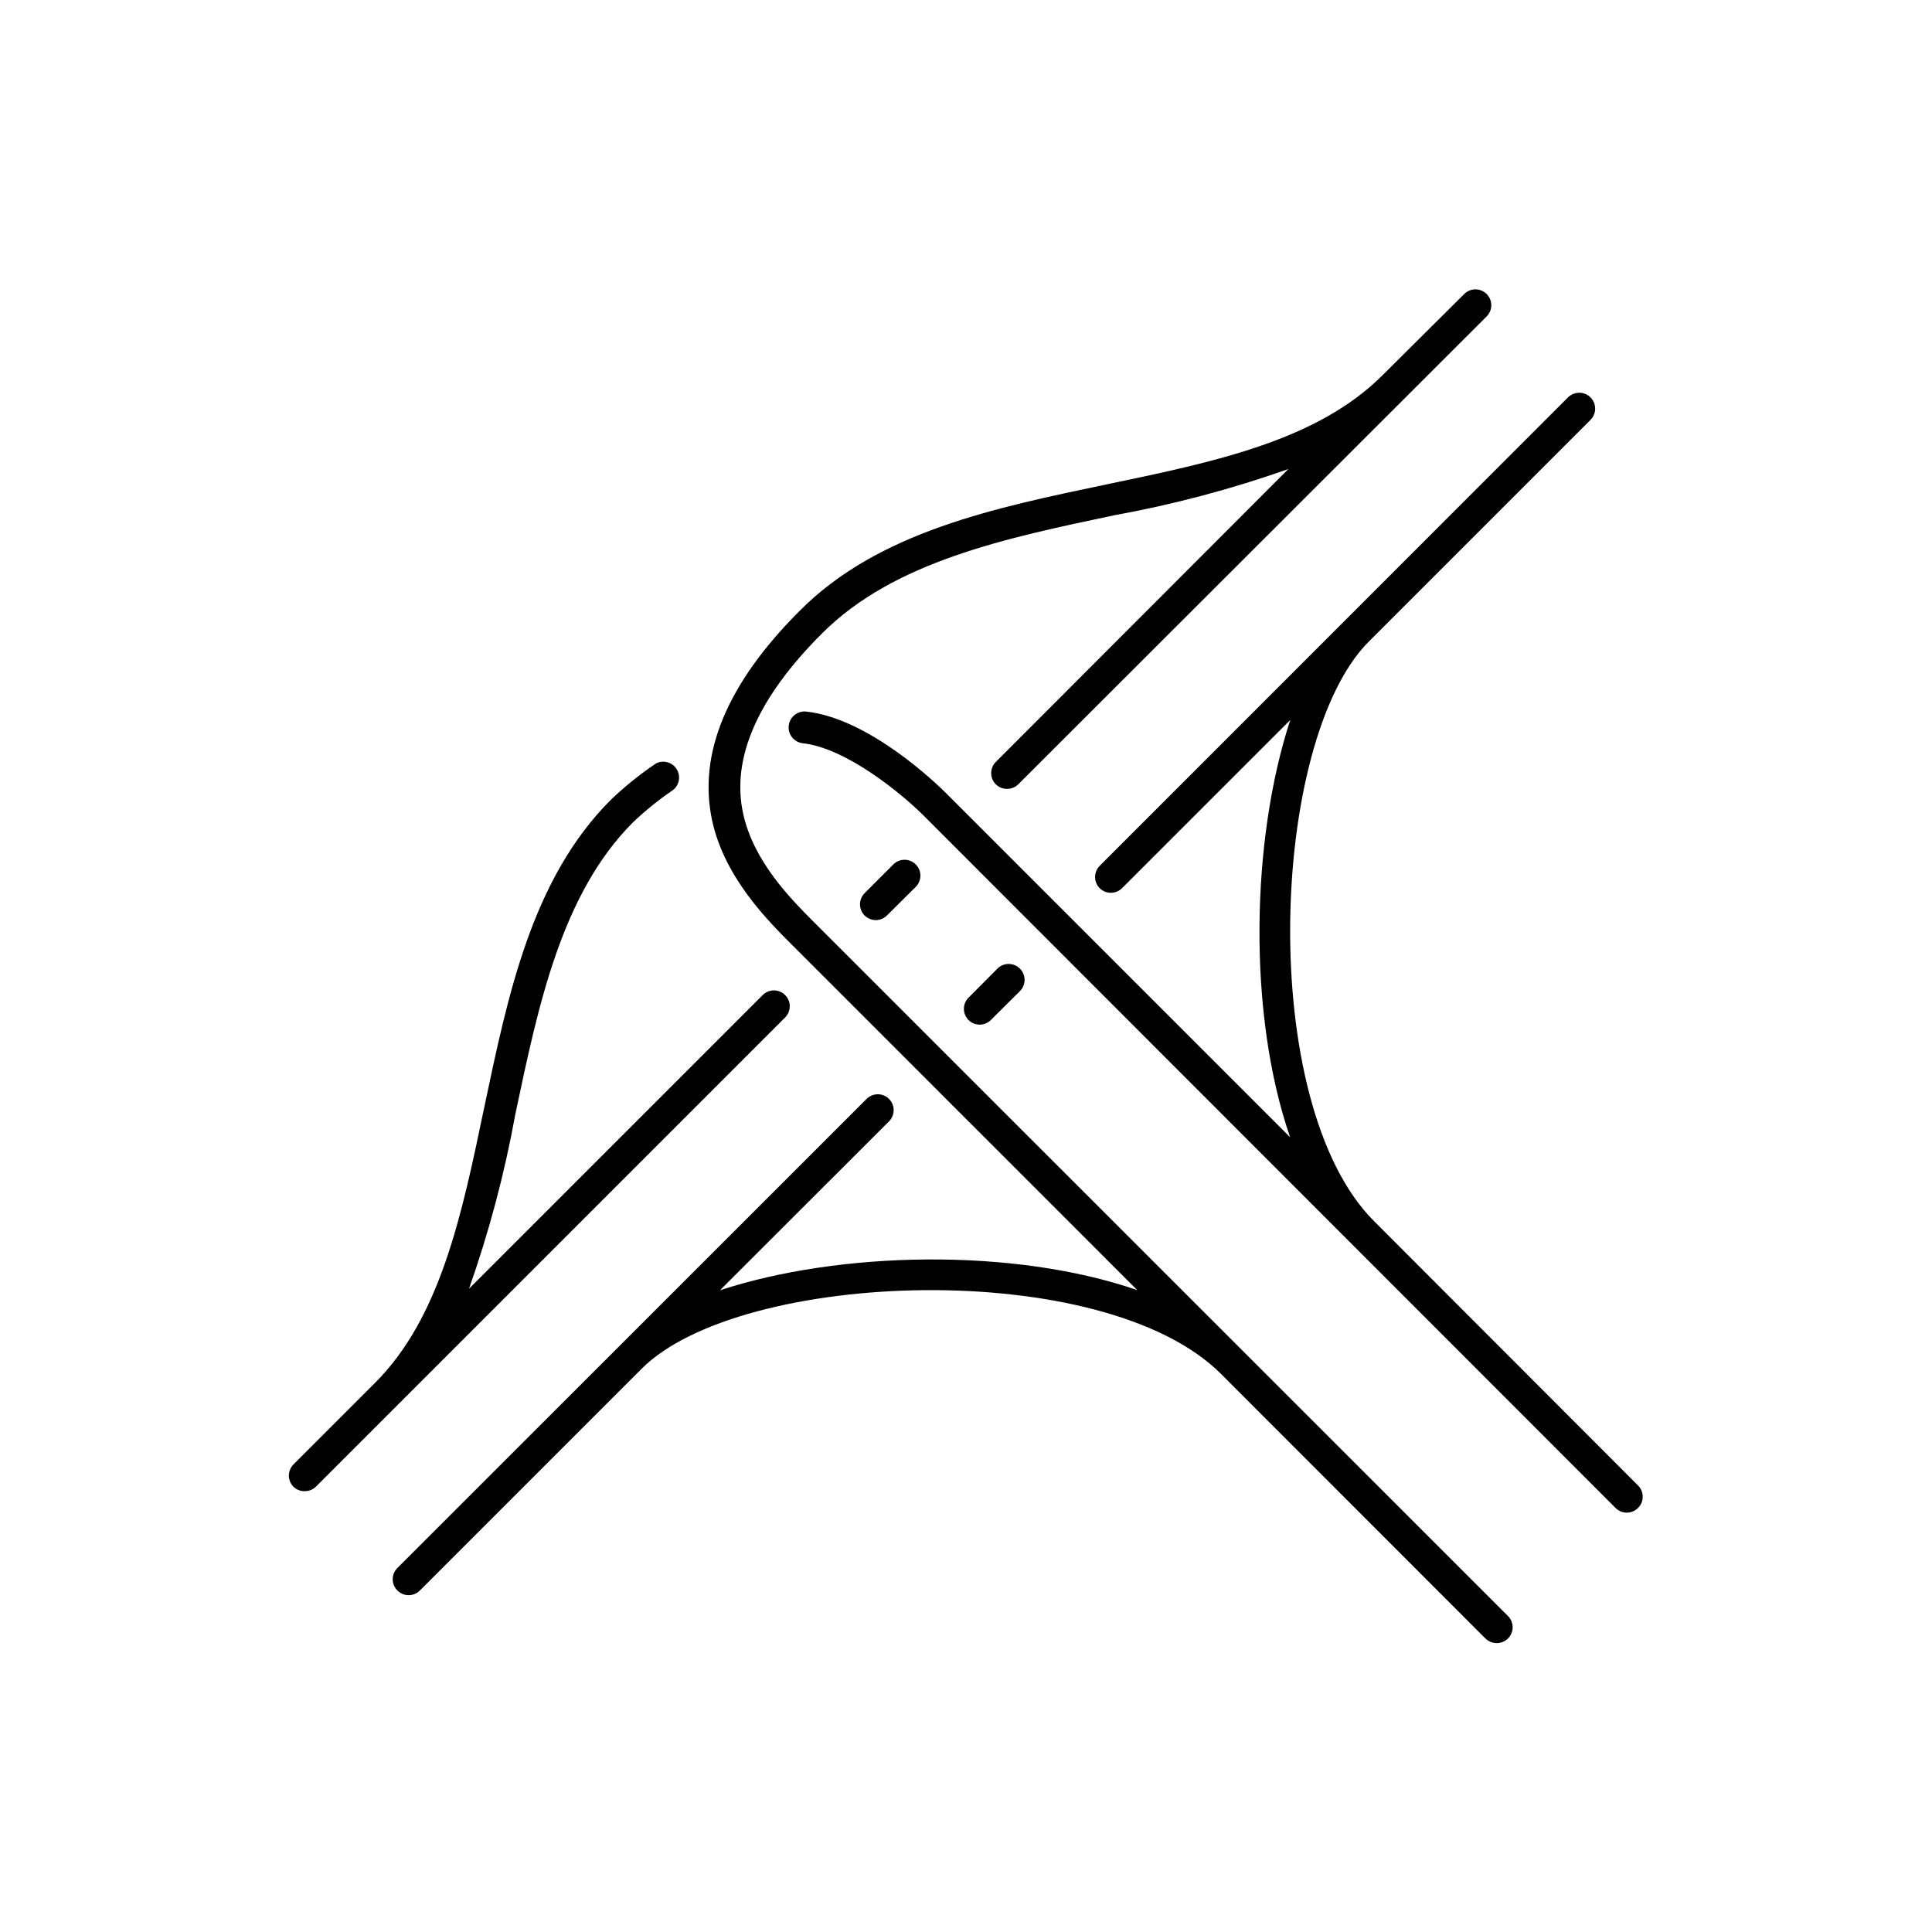 <?xml version="1.0" encoding="UTF-8"?>
<!-- Uploaded to: ICON Repo, www.iconrepo.com, Generator: ICON Repo Mixer Tools -->
<svg fill="#000000" width="800px" height="800px" version="1.1" viewBox="144 144 512 512" xmlns="http://www.w3.org/2000/svg">
 <g>
  <path d="m380.73 373.09-7.598 7.602c-1.629 1.637-1.629 4.281 0 5.918 1.637 1.629 4.281 1.629 5.918 0l7.644-7.598c1.625-1.641 1.625-4.285 0-5.922-0.789-0.793-1.863-1.242-2.984-1.242-1.117 0-2.191 0.449-2.981 1.242z"/>
  <path d="m224.76 539.18c1.113 0.008 2.188-0.43 2.981-1.219l124.31-124.31c0.797-0.789 1.242-1.863 1.242-2.981 0-1.121-0.445-2.195-1.242-2.984-1.637-1.625-4.281-1.625-5.918 0l-77.84 77.84c5.312-15.043 9.414-30.484 12.262-46.184 6.086-28.84 12.215-58.48 31.277-77.5 3.242-3.07 6.727-5.879 10.41-8.398 1.781-1.301 2.25-3.754 1.078-5.617-1.168-1.867-3.582-2.512-5.527-1.477-4.219 2.852-8.195 6.055-11.883 9.57-20.992 20.992-27.289 51.723-33.586 81.574-5.961 28.633-11.629 55.672-28.926 72.969l-21.621 21.621v0.004c-1.629 1.637-1.629 4.281 0 5.918 0.797 0.77 1.871 1.195 2.981 1.176z"/>
  <path d="m435.43 379.38c0.793 0.789 1.863 1.227 2.981 1.219 1.102-0.004 2.156-0.441 2.938-1.219l44.59-44.586c-10.371 31.613-11.379 77.797-0.043 110.59l-91.273-91.273c-2.016-2.016-20.109-19.691-36.945-21.539-2.32-0.254-4.406 1.418-4.66 3.738-0.258 2.32 1.418 4.406 3.734 4.66 11.379 1.258 25.863 13.059 31.949 19.102l183.43 183.55c0.789 0.797 1.863 1.242 2.981 1.242 1.121 0 2.195-0.445 2.981-1.242 0.797-0.789 1.242-1.859 1.242-2.981 0-1.117-0.445-2.191-1.242-2.981l-69.984-70.07c-31.152-31.152-27.582-127.34-1.387-153.54l58.777-58.777v-0.004c1.645-1.645 1.645-4.312 0-5.961-1.645-1.645-4.316-1.645-5.961 0l-124.11 124.15c-1.629 1.637-1.629 4.281 0 5.918z"/>
  <path d="m354.11 394.62 91.273 91.273c-32.789-11.336-78.973-10.328-110.59 0.043l44.797-44.758c0.797-0.785 1.242-1.859 1.242-2.981 0-1.117-0.445-2.191-1.242-2.981-1.637-1.629-4.281-1.629-5.918 0l-124.36 124.32c-0.793 0.789-1.242 1.859-1.242 2.981 0 1.117 0.449 2.191 1.242 2.981 0.789 0.793 1.863 1.242 2.981 1.242 1.121 0 2.195-0.449 2.981-1.242l58.777-58.777c26.199-26.199 122.38-29.766 153.54 1.387l70.07 70.113h0.004c0.793 0.785 1.867 1.223 2.981 1.215 1.117 0.008 2.188-0.43 2.981-1.215 0.797-0.789 1.242-1.863 1.242-2.981 0-1.121-0.445-2.195-1.242-2.984l-183.59-183.55c-6.508-6.508-16.332-16.375-19.102-29.137-3.191-14.652 3.863-30.73 20.992-47.777 19.02-19.02 48.66-25.191 77.336-31.234h-0.004c15.695-2.848 31.141-6.949 46.184-12.262l-77.547 77.629c-1.625 1.637-1.625 4.285 0 5.922 0.793 0.785 1.867 1.223 2.981 1.215 1.117 0.008 2.191-0.43 2.981-1.215l124.11-123.98c0.797-0.789 1.242-1.859 1.242-2.981 0-1.121-0.445-2.191-1.242-2.981-1.637-1.629-4.281-1.629-5.918 0l-21.621 21.496c-17.297 17.297-44.336 22.965-72.969 28.926-29.852 6.254-60.75 12.594-81.574 33.586-19.188 19.188-26.953 37.785-23.176 55.461 3.273 15.16 14.652 26.492 21.41 33.254z"/>
  <path d="m408.39 400.63-7.723 7.766c-1.629 1.637-1.629 4.281 0 5.922 1.637 1.625 4.281 1.625 5.918 0l7.641-7.598v-0.004c1.684-1.609 1.738-4.281 0.125-5.961-1.609-1.68-4.277-1.738-5.961-0.125z"/>
 </g>
</svg>